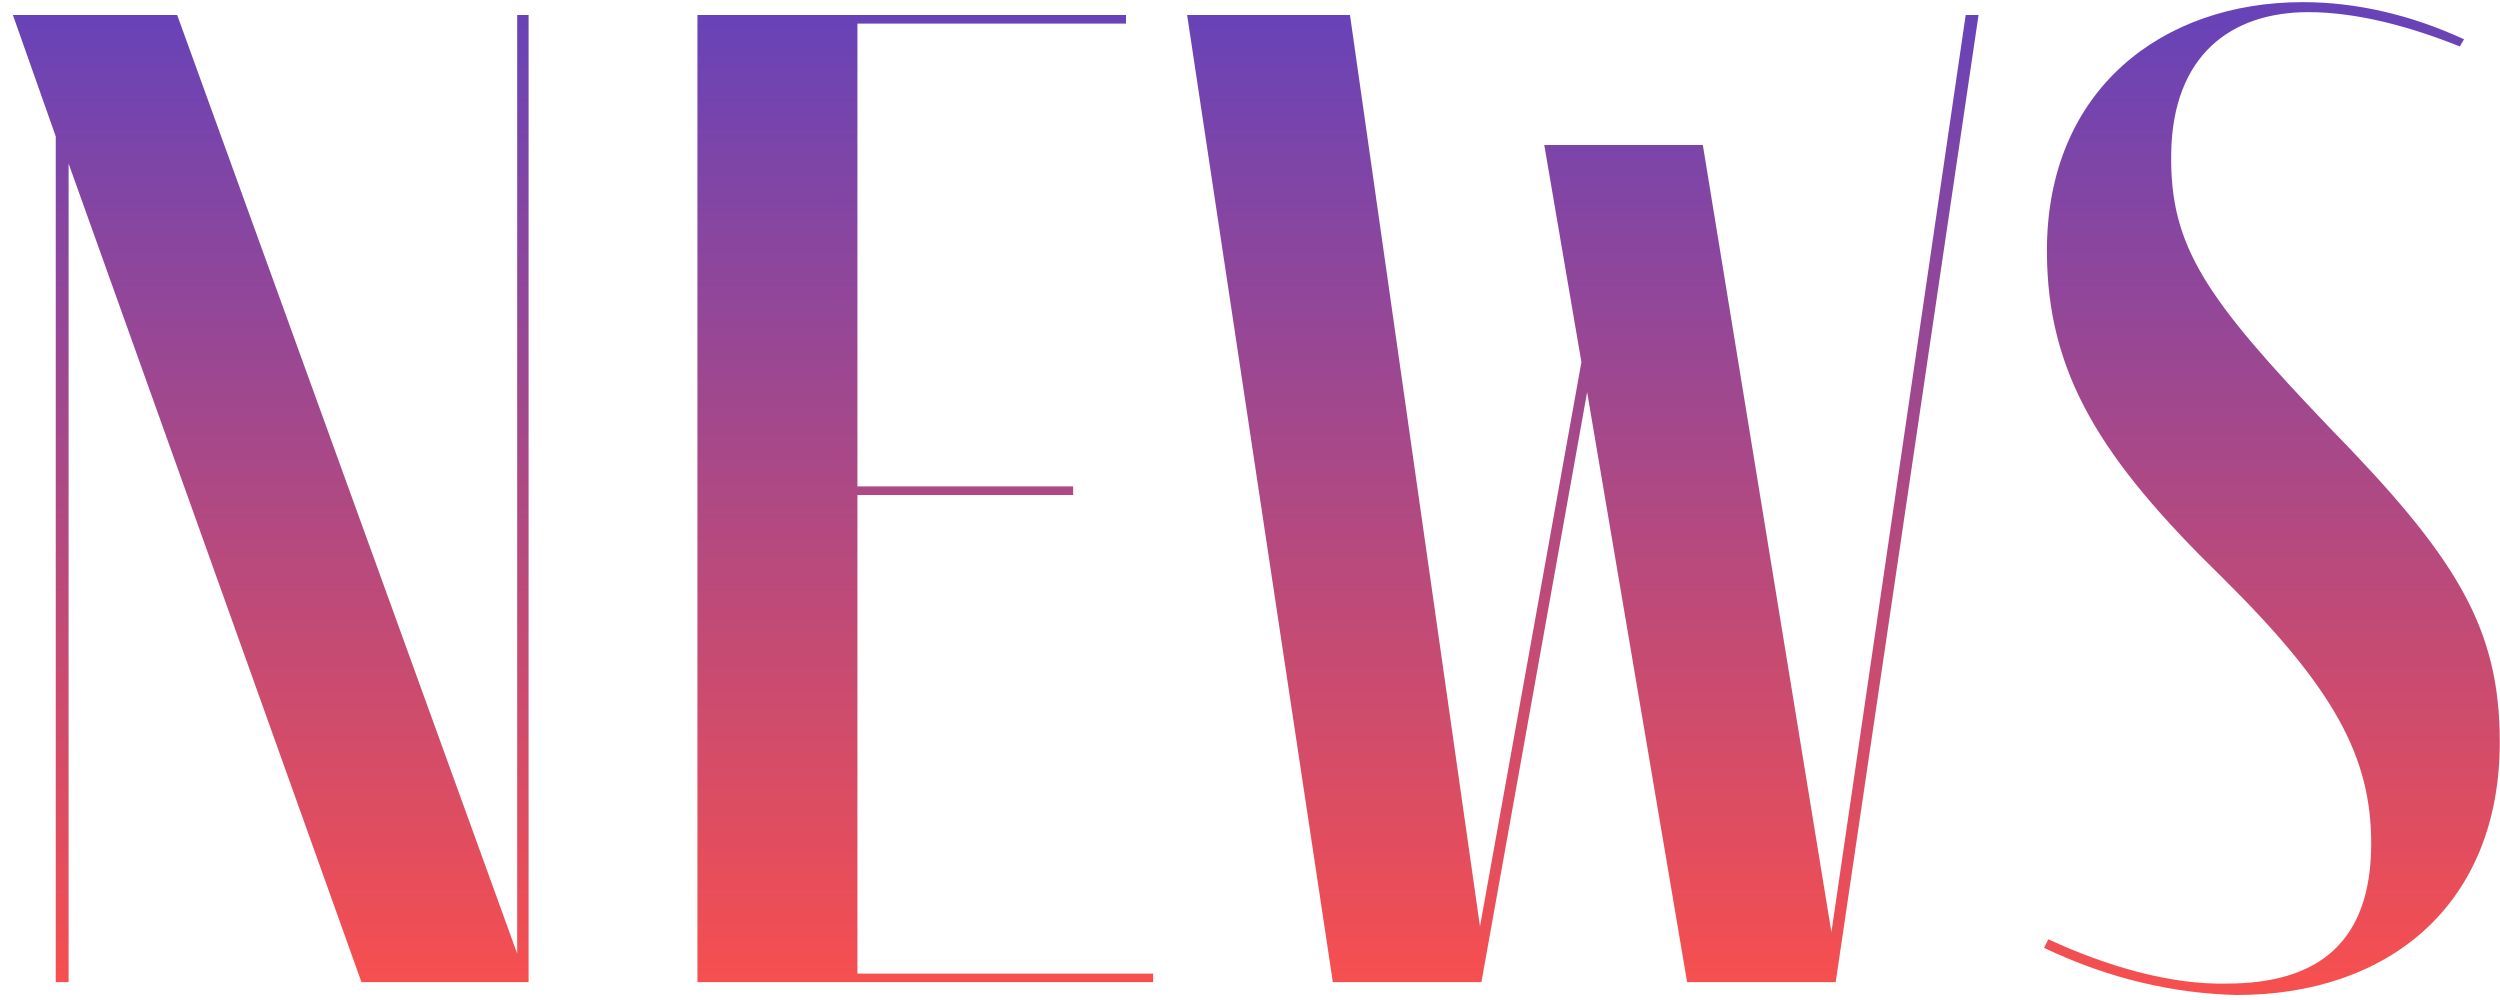 <svg width="140" height="56" viewBox="0 0 140 56" fill="none" xmlns="http://www.w3.org/2000/svg">
<path d="M28.962 0.84H29.602L29.602 55H20.242L3.842 9.16L3.842 55H3.122L3.122 7.64L0.722 0.84H9.922L28.962 53.4L28.962 0.84ZM64.576 54.52V55L39.056 55L39.056 0.84H63.056V1.32H48.016L48.016 27.24H60.096V27.72H48.016V54.52H64.576ZM110.079 0.84H110.799L102.799 55H94.479L88.879 21.96L82.959 55H74.639L66.479 0.84H75.599L82.879 51.88L88.559 20.28L86.479 8.12H95.359L102.559 52.2L110.079 0.84ZM137.987 2.2L137.747 2.6C134.947 1.48 131.987 0.68 129.267 0.68C124.947 0.68 121.667 3.08 121.587 8.6C121.507 13.8 123.507 16.68 130.467 23.96C137.587 31.24 139.987 35.16 139.987 41.56C139.987 50.68 133.747 55.72 125.267 55.72C121.827 55.64 118.147 54.84 114.467 53.08L114.707 52.6C117.987 54.12 121.587 55.16 124.707 55.08C129.827 55.08 132.787 52.76 132.787 47.24C132.787 42.36 130.707 38.52 124.387 32.28C117.667 25.72 114.627 20.92 114.627 14.04C114.627 5 121.107 0.12 128.947 0.12C131.987 0.12 135.027 0.84 137.987 2.2Z" fill="url(#paint0_linear_147_1098)"/>
<defs>
<linearGradient id="paint0_linear_147_1098" x1="70.344" y1="1" x2="70.344" y2="55" gradientUnits="userSpaceOnUse">
<stop stop-color="#6843B7"/>
<stop offset="1" stop-color="#F64F4F"/>
</linearGradient>
</defs>
</svg>
